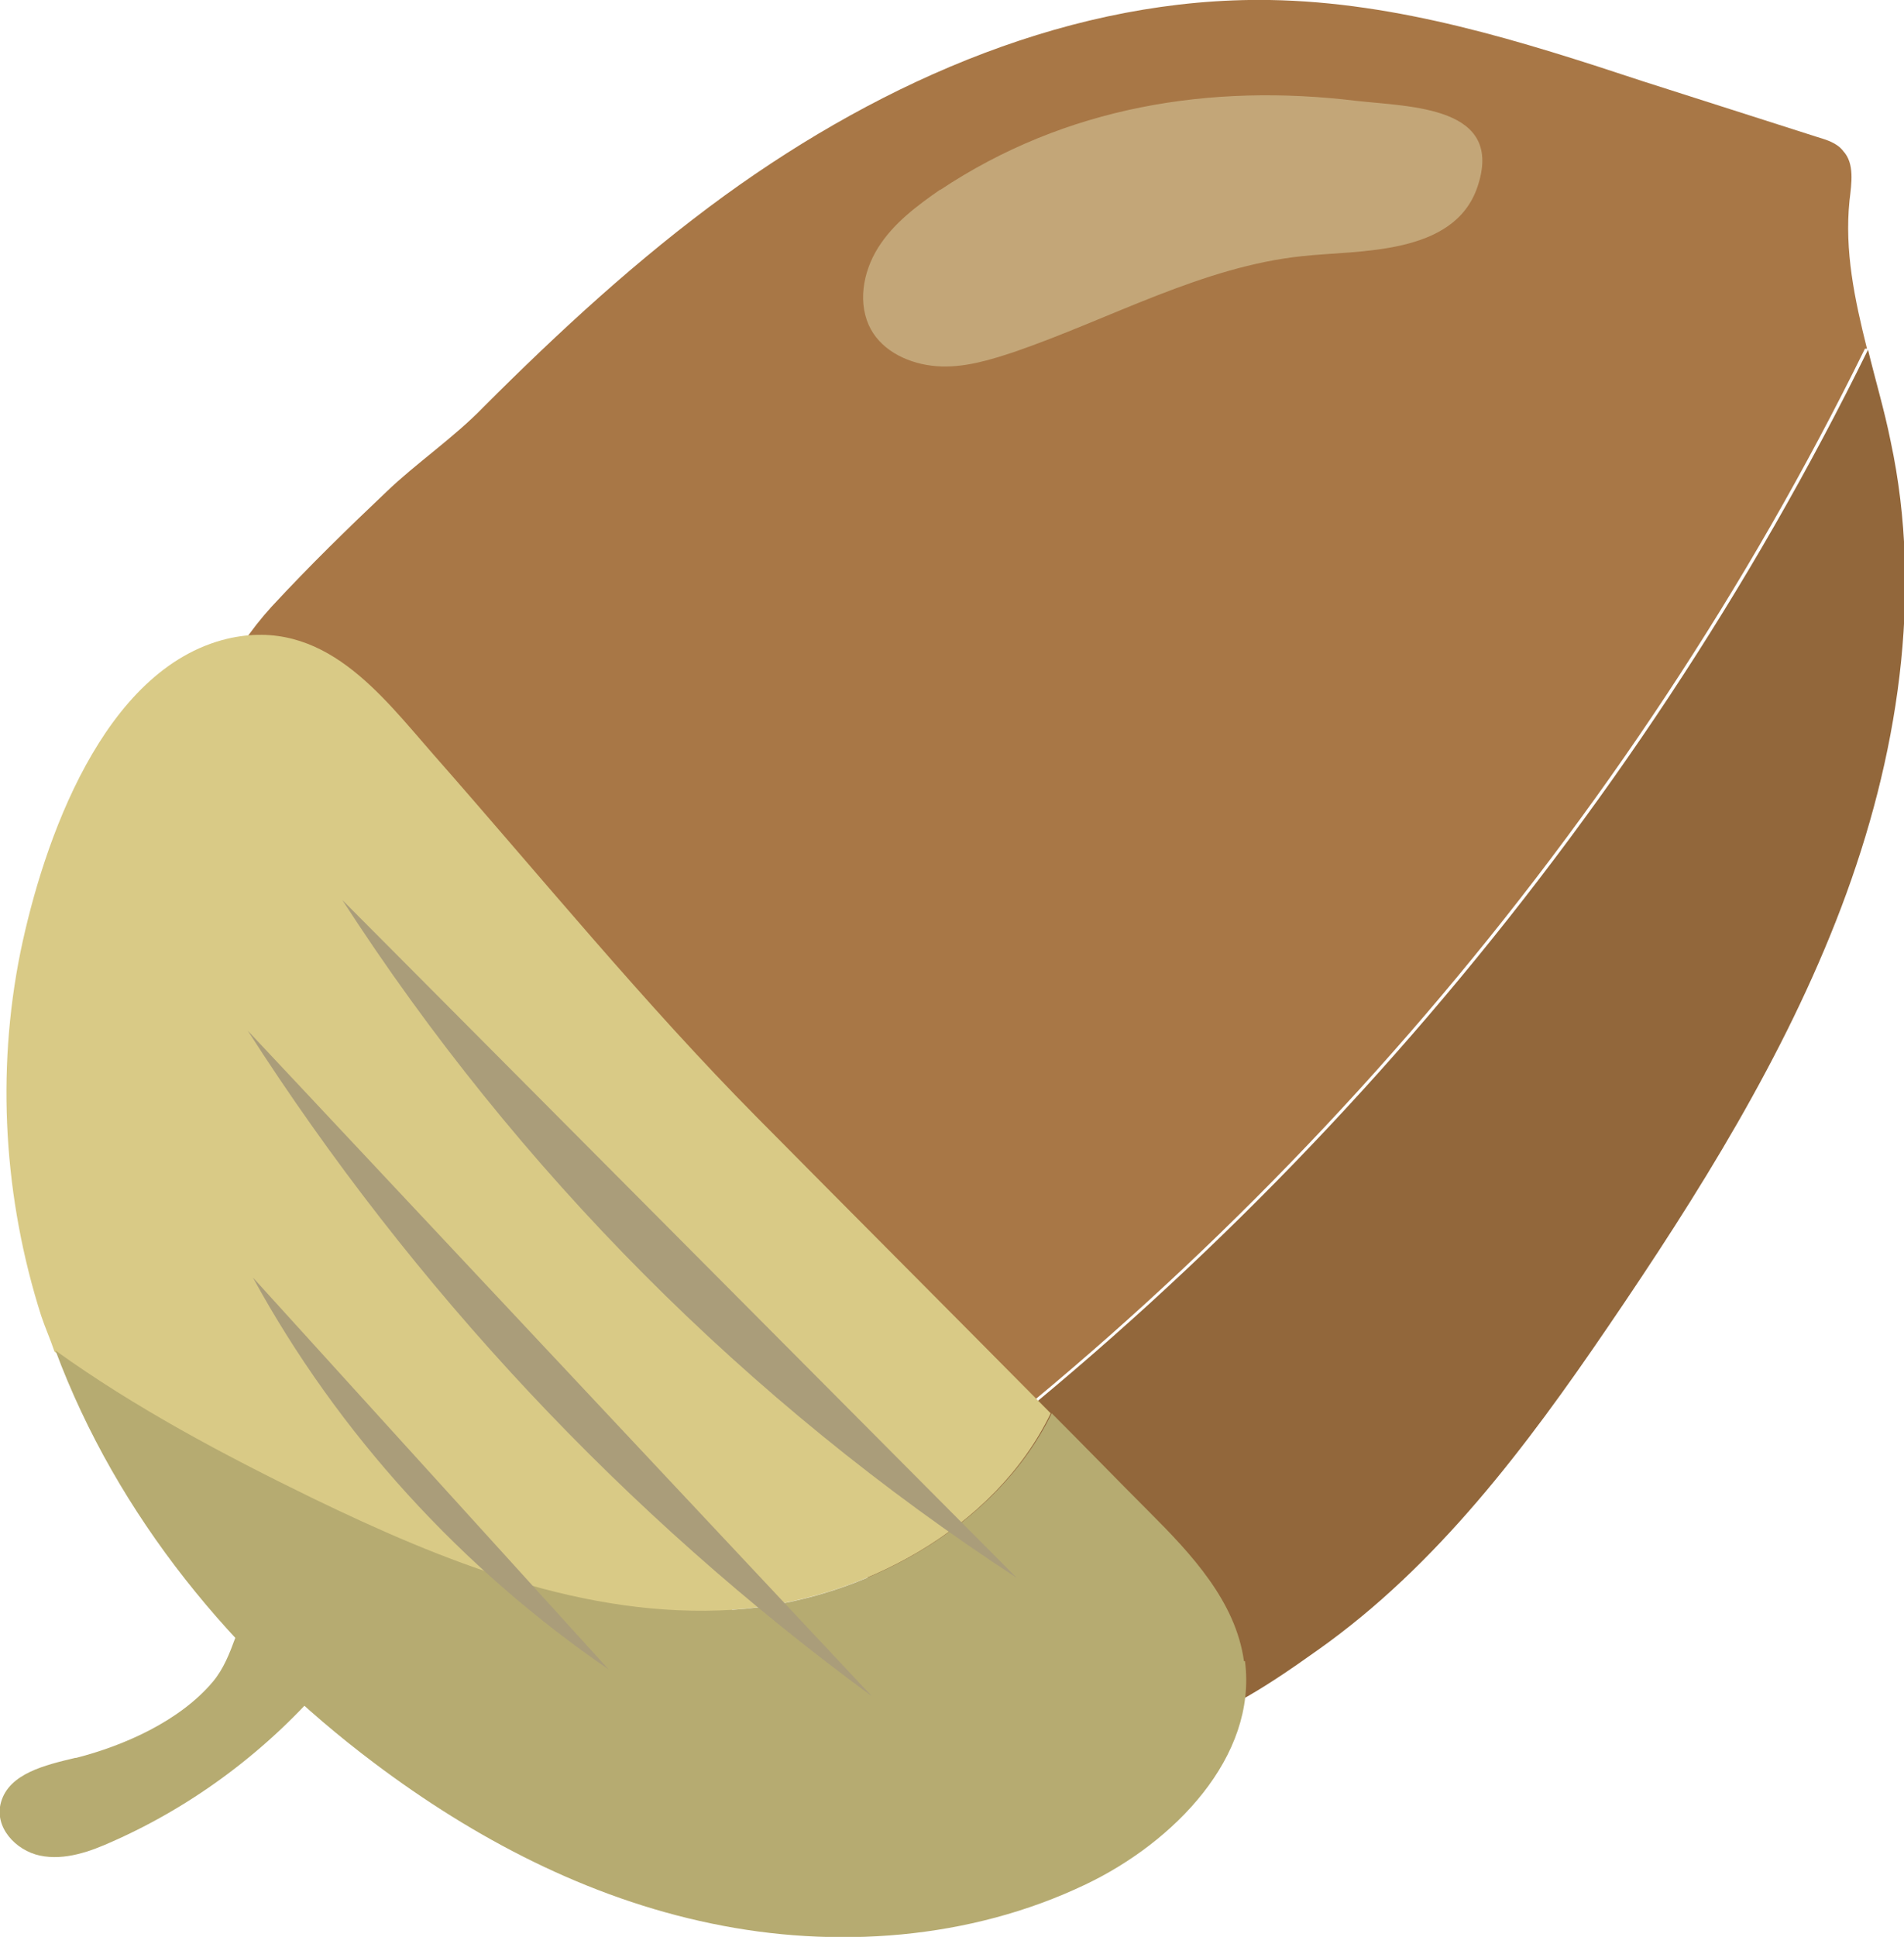 <?xml version="1.0" encoding="UTF-8"?>
<svg id="_レイヤー_2" data-name="レイヤー 2" xmlns="http://www.w3.org/2000/svg" viewBox="0 0 18.52 18.83">
  <defs>
    <style>
      .cls-1 {
        fill: #c3a678;
      }

      .cls-2 {
        fill: #a87746;
      }

      .cls-3 {
        fill: #92673b;
      }

      .cls-4 {
        fill: #b6ab71;
      }

      .cls-5 {
        fill: #d9ca86;
      }

      .cls-6 {
        fill: #aa9d7a;
      }
    </style>
  </defs>
  <g id="_レイヤー_1-2" data-name="レイヤー 1">
    <g>
      <g>
        <path class="cls-2" d="M18.16,3.39c-.12-.48-.22-.95-.17-1.44.02-.17.05-.36-.06-.48-.06-.08-.16-.11-.26-.14-.56-.18-1.13-.36-1.69-.54C14.8.4,13.6.02,12.35,0c-1.89-.03-3.74.77-5.3,1.9-.84.61-1.61,1.32-2.35,2.06-.28.29-.66.55-.94.82-.39.37-.74.71-1.12,1.12-.4.44-.7,1.02-.67,1.6.03.53.3.99.58,1.43,1.51,2.34,3.41,4.43,5.57,6.17,4.24-2.99,7.74-7.07,10.02-11.71Z"/>
        <path class="cls-3" d="M15.64,12.9c.88-1.29,1.72-2.63,2.27-4.08.55-1.45.8-3.04.48-4.53-.06-.3-.15-.6-.22-.89-2.28,4.64-5.78,8.72-10.02,11.71.55.44,1.1.86,1.68,1.26,1.18.8,1.87.47,2.99-.33,1.16-.82,2.03-1.98,2.82-3.14Z"/>
      </g>
      <g>
        <path class="cls-5" d="M7.12,15.65c1.25-.08,2.56-.79,3.1-1.91-.95-.96-1.91-1.92-2.86-2.88-1.09-1.1-2.11-2.35-3.14-3.52-.51-.58-1.07-1.35-2.01-1.13-1.21.29-1.79,1.98-2.01,3.04-.24,1.18-.16,2.41.2,3.54.04.12.09.23.13.35.77.56,1.63,1.01,2.49,1.43,1.28.62,2.66,1.18,4.1,1.09Z"/>
        <path class="cls-4" d="M12.1,16.15c-.08-.58-.51-1.04-.92-1.45-.32-.32-.63-.64-.95-.96-.54,1.11-1.85,1.83-3.1,1.91-1.44.09-2.82-.47-4.1-1.09-.86-.42-1.71-.87-2.49-1.43.6,1.61,1.73,2.98,3.1,4.01.97.73,2.07,1.31,3.28,1.56,1.2.25,2.51.16,3.64-.38.86-.41,1.67-1.24,1.55-2.17Z"/>
      </g>
      <path class="cls-4" d="M.73,17.09c-.29.07-.64.15-.72.43-.07.24.14.47.38.52.24.05.49-.04.71-.14.79-.35,1.51-.89,2.08-1.56.67-.78-.04-1.65-.69-.83-.19.24-.21.59-.42.84-.32.38-.86.62-1.33.74Z"/>
      <path class="cls-1" d="M9.15,1.84c-.23.16-.46.33-.61.57-.15.24-.2.55-.07.79.12.22.38.34.64.36.26.02.52-.06.76-.14.93-.32,1.83-.83,2.8-.93.54-.06,1.47,0,1.7-.67.27-.79-.65-.78-1.18-.84-1.41-.17-2.82.05-4.05.87Z"/>
      <path class="cls-6" d="M3.33,8.75c1.7,2.63,3.94,4.88,6.56,6.59l-6.56-6.59Z"/>
      <path class="cls-6" d="M2.41,10.02c1.61,2.51,3.67,4.71,6.07,6.47l-6.07-6.47Z"/>
      <path class="cls-6" d="M2.46,12.42c.83,1.52,2.03,2.83,3.46,3.81l-3.46-3.81Z"/>
    </g>
  </g>
</svg>